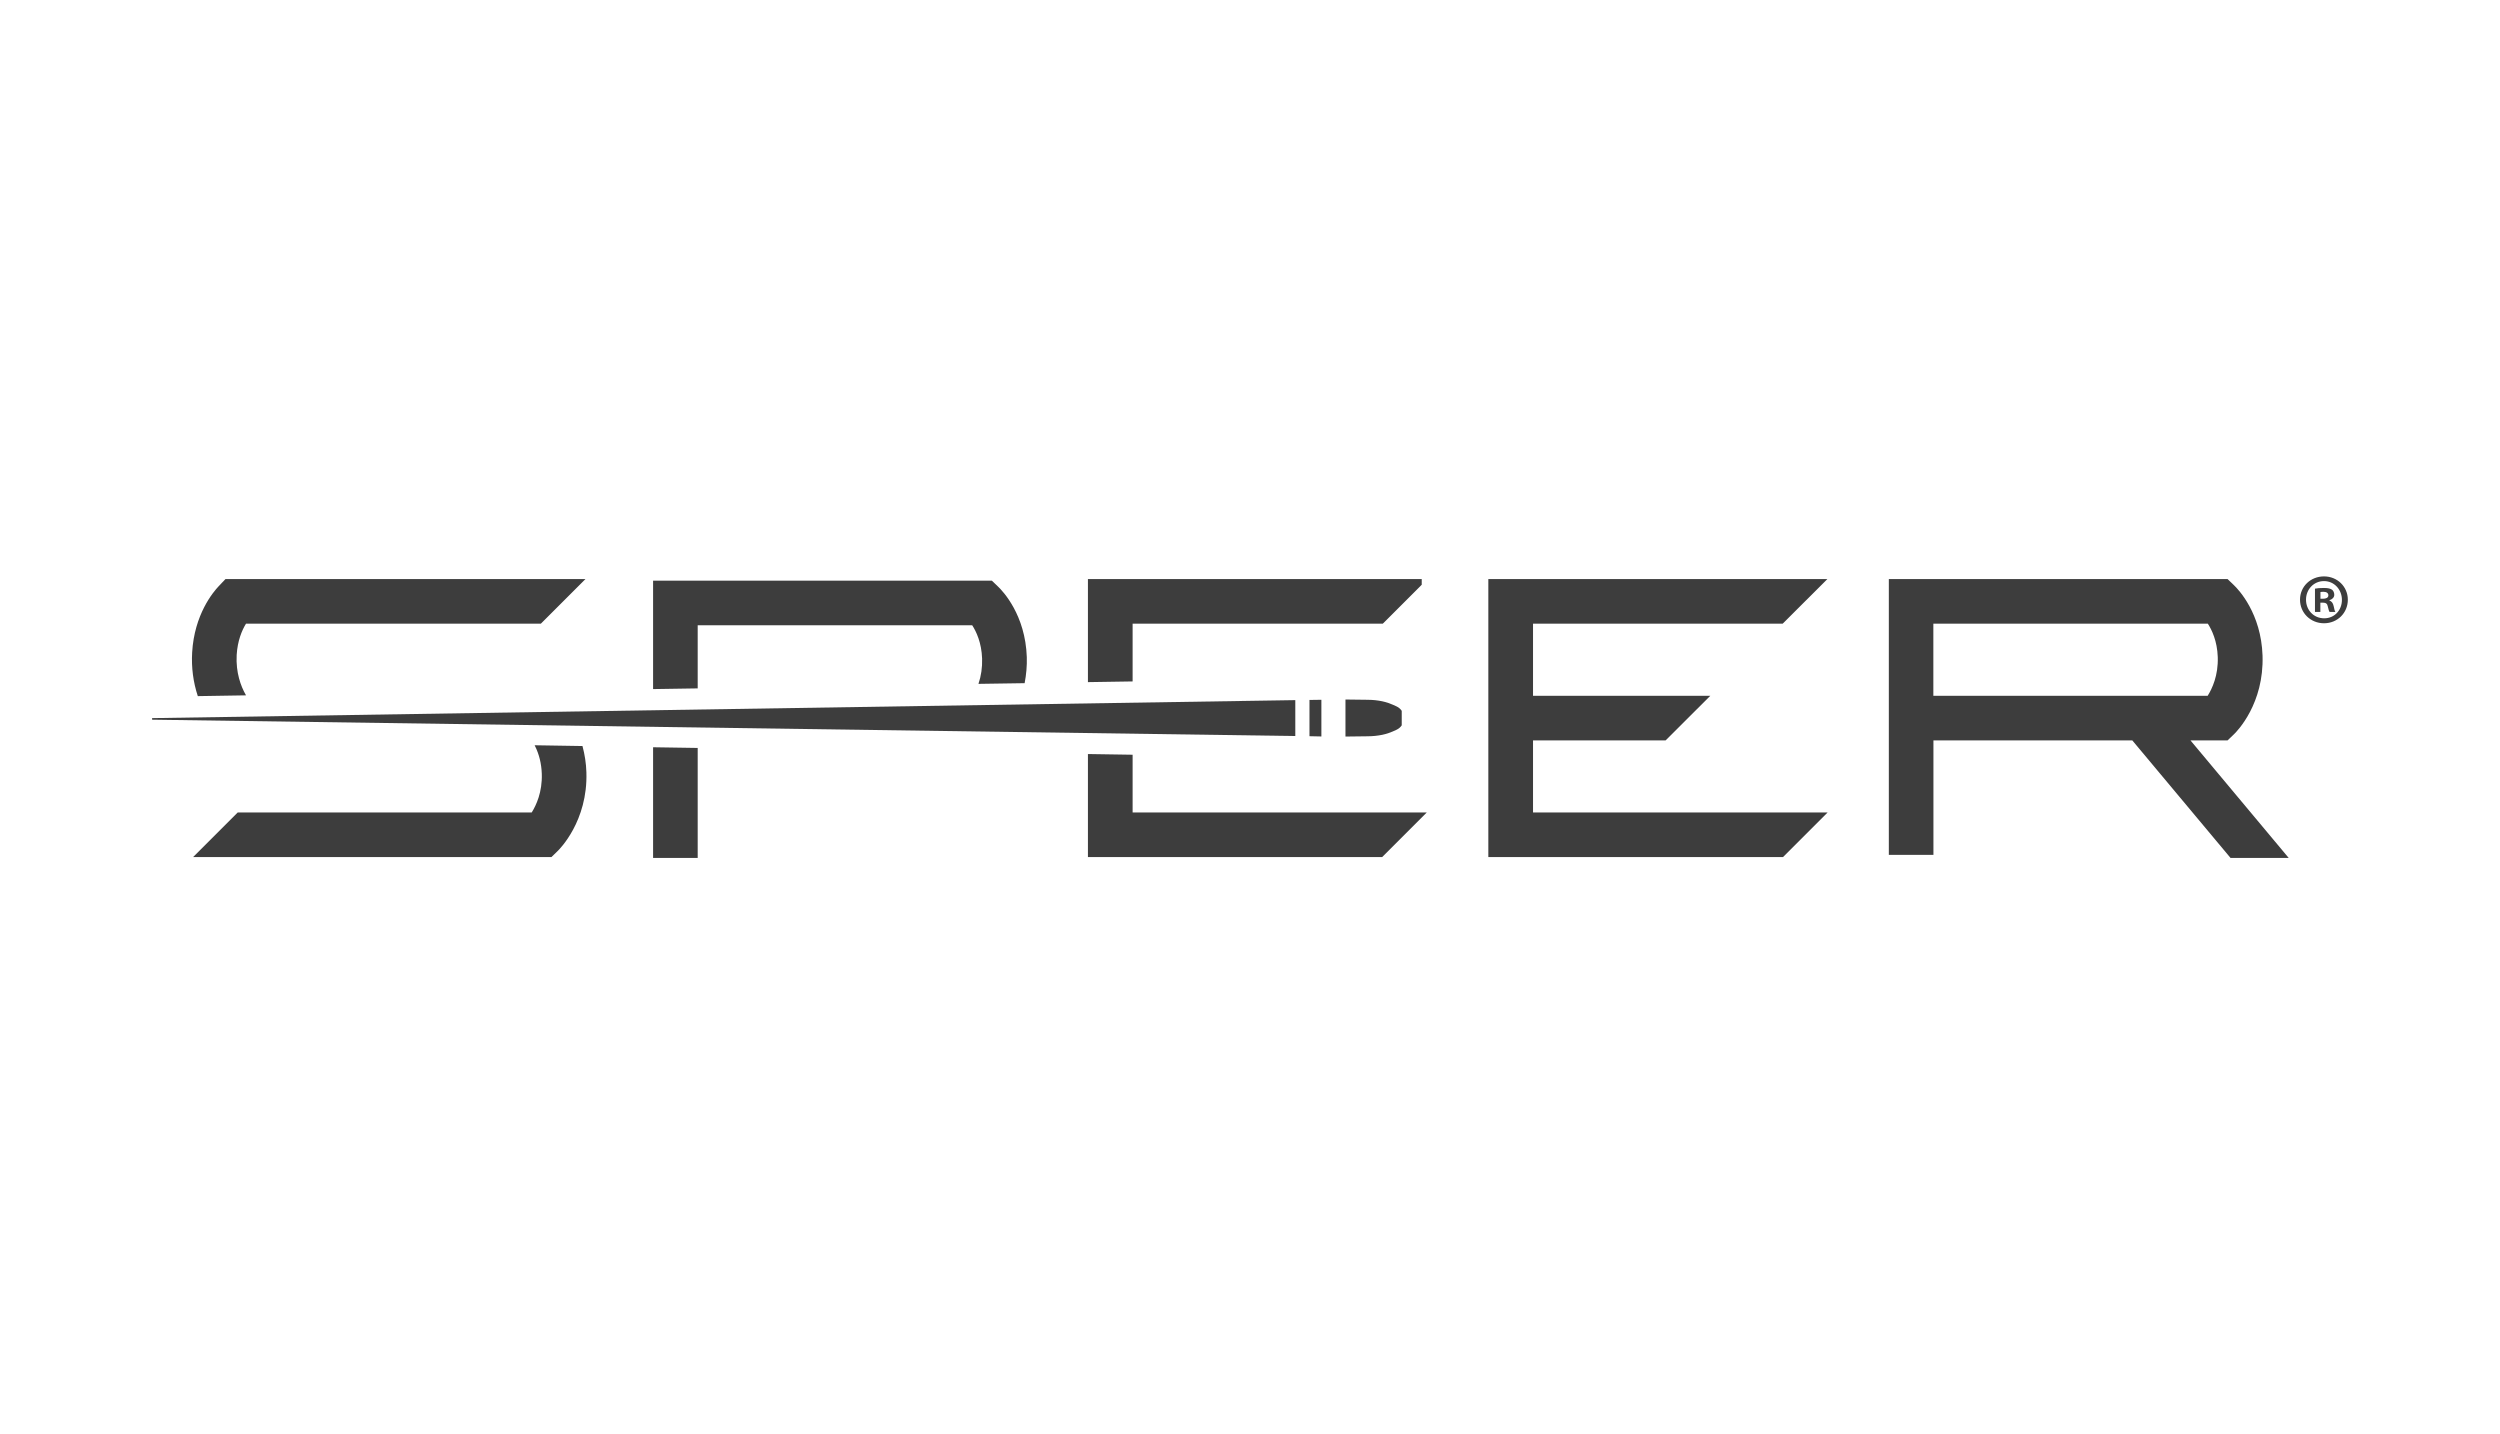 <svg xmlns="http://www.w3.org/2000/svg" id="Layer_1" data-name="Layer 1" viewBox="0 0 287.52 164.97"><defs><style>      .cls-1 {        fill: #3d3d3d;        stroke-width: 0px;      }    </style></defs><g><g><polygon class="cls-1" points="176.31 85.15 191.56 85.15 196.7 80.02 176.31 80.02 176.31 71.73 205.02 71.73 210.16 66.6 171.17 66.6 171.17 98.57 205.06 98.57 210.19 93.44 176.31 93.44 176.31 85.15"></polygon><path class="cls-1" d="M251.92,85.15h4.27l.75-.72c.35-.34,3.45-3.5,3.27-9.03-.16-4.86-2.76-7.59-3.28-8.09l-.74-.71h-38.96v31.72h5.13v-13.17h22.87l11.3,13.52h6.69l-11.3-13.52ZM222.35,71.73h31.57c.45.7,1.08,1.99,1.14,3.84.07,2.12-.65,3.64-1.16,4.45h-31.55v-8.29Z"></path></g><polygon class="cls-1" points="150.6 80.5 150.6 84.67 151.97 84.7 151.97 80.48 150.6 80.5"></polygon><path class="cls-1" d="M161.21,81.75c-.14-.21-.34-.39-.6-.51l-.42-.19c-.64-.29-1.61-.57-2.99-.57h0s-2.46-.03-2.46-.03v4.26l2.46-.03h0c1.38,0,2.35-.27,2.99-.56l.42-.19c.26-.12.46-.3.6-.51v-1.67Z"></path><polygon class="cls-1" points="148.97 80.52 17.49 82.59 17.49 82.77 148.97 84.65 148.97 80.52"></polygon><polygon class="cls-1" points="125.12 66.6 125.12 78.45 130.26 78.37 130.26 71.73 159.03 71.73 163.37 67.39 163.51 67.25 163.51 66.6 125.12 66.6"></polygon><path class="cls-1" d="M80.24,79.16v-7.25h31.57c.45.69,1.08,1.99,1.14,3.84.03,1.01-.11,1.99-.42,2.9h0s5.31-.08,5.31-.08c.19-.98.28-1.99.25-2.99-.16-4.87-2.76-7.59-3.28-8.09l-.74-.71h-38.96v12.47l5.13-.08Z"></path><path class="cls-1" d="M28.3,79.97l-.06-.1c-.53-.94-1.13-2.5-1.02-4.55.1-1.65.61-2.84,1.07-3.59h33.91l5.13-5.13H25.93l-.76.8c-.66.69-2.82,3.27-3.07,7.63-.1,1.73.12,3.42.65,5.03l5.55-.09Z"></path><polygon class="cls-1" points="130.26 93.44 130.26 86.8 125.12 86.72 125.12 98.57 158.96 98.57 164.09 93.44 130.26 93.44"></polygon><polygon class="cls-1" points="75.11 85.94 75.11 98.67 80.24 98.67 80.24 86.02 75.11 85.94"></polygon><path class="cls-1" d="M61.49,85.72l.04.08c.48.96.74,2.03.78,3.19.07,2.12-.65,3.64-1.16,4.45H27.34l-5.13,5.13h41.21l.74-.72c.14-.14,3.46-3.39,3.28-9.03-.03-1.03-.19-2.05-.45-3.02l-5.5-.09Z"></path></g><path class="cls-1" d="M270.02,68.97c0,1.52-1.19,2.71-2.74,2.71s-2.76-1.19-2.76-2.71,1.22-2.68,2.76-2.68,2.74,1.19,2.74,2.68ZM265.21,68.97c0,1.19.88,2.14,2.09,2.14s2.04-.95,2.04-2.12-.87-2.16-2.06-2.16-2.07.96-2.07,2.14ZM266.86,70.38h-.62v-2.68c.24-.05.59-.08,1.03-.08.51,0,.74.08.93.2.15.11.26.33.26.59,0,.29-.23.52-.56.62v.03c.26.1.41.29.49.65.08.41.13.57.2.67h-.67c-.08-.1-.13-.34-.21-.65-.05-.29-.21-.42-.56-.42h-.29v1.08ZM266.87,68.86h.29c.34,0,.62-.11.62-.39,0-.24-.18-.41-.57-.41-.16,0-.28.02-.34.03v.77Z"></path></svg>